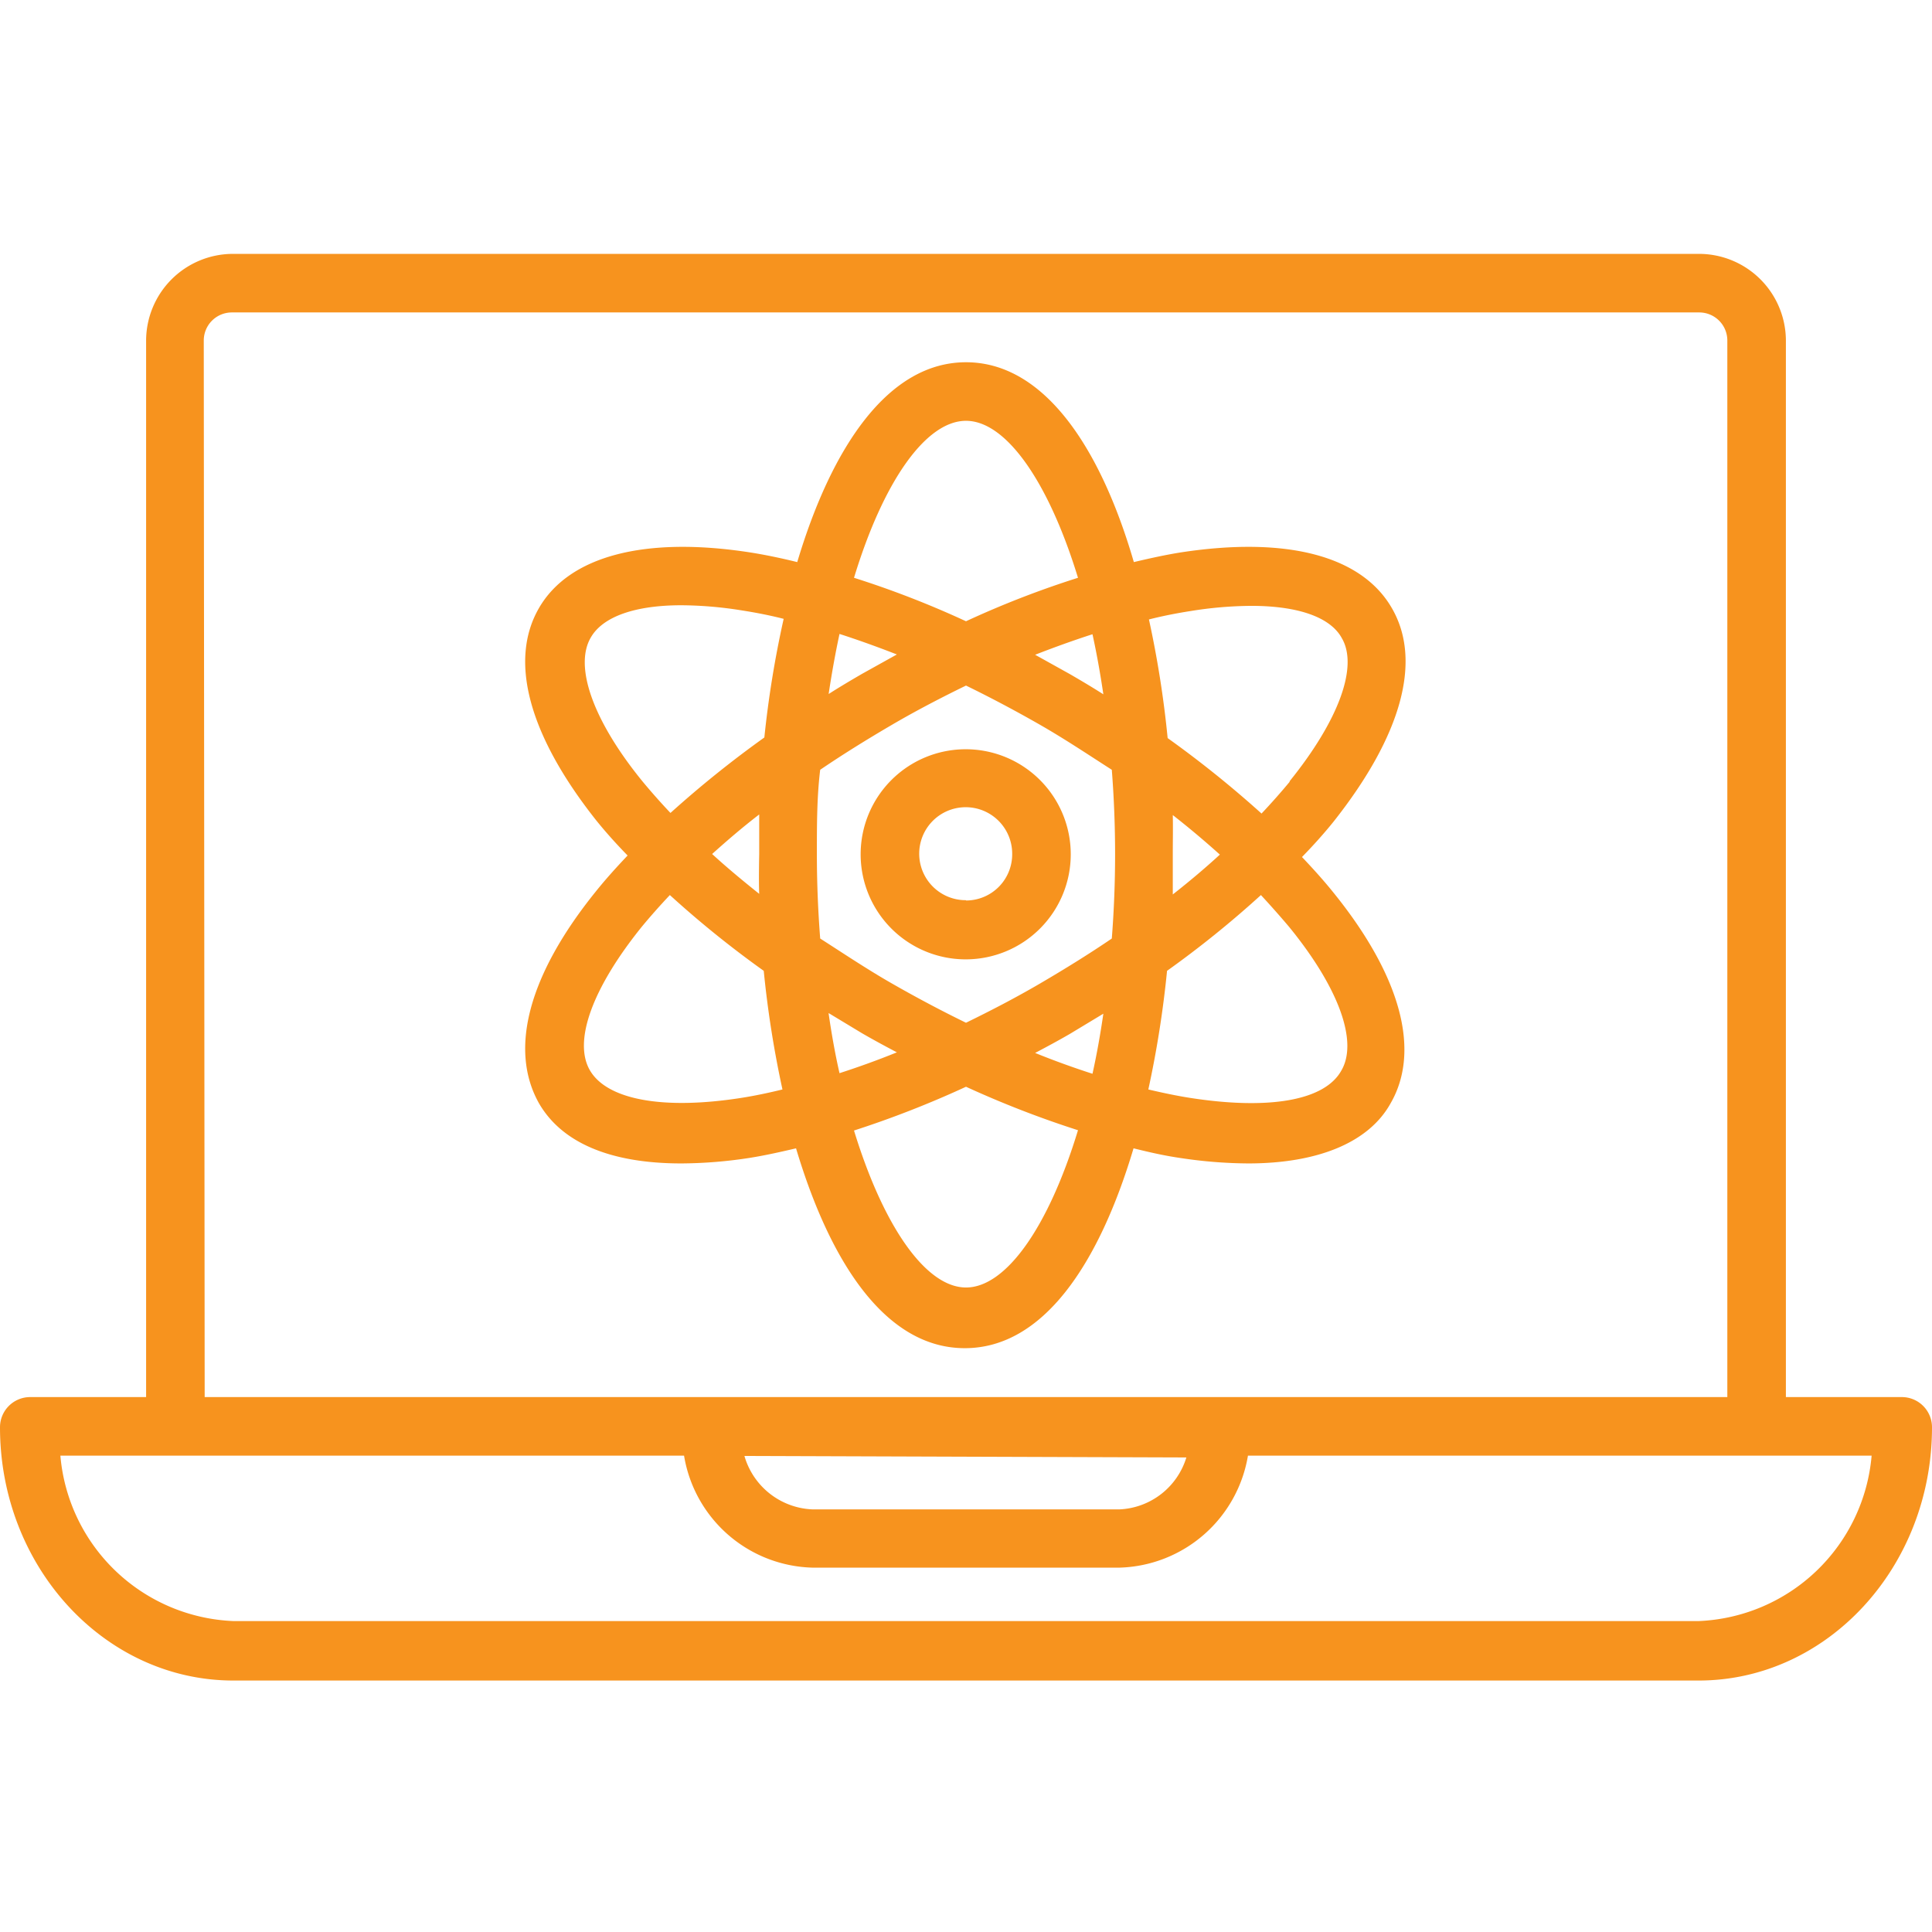 <svg xmlns="http://www.w3.org/2000/svg" version="1.1" xmlns:xlink="http://www.w3.org/1999/xlink" width="512" height="512" x="0" y="0" viewBox="0 0 64 64" style="enable-background:new 0 0 512 512" xml:space="preserve" class=""><g><path d="M63 46.28h-3.84v-35a2.88 2.88 0 0 0-2.87-2.87H7.71a2.88 2.88 0 0 0-2.87 2.87v35H1a1 1 0 0 0-1 1c0 4.63 3.47 8.39 7.73 8.39h48.54c4.26 0 7.73-3.76 7.73-8.39a1 1 0 0 0-1-1zm-56.25-35a.93.93 0 0 1 .93-.93h48.61a.93.93 0 0 1 .93.93v35H6.78zm32.55 37A2.43 2.43 0 0 1 37.09 50H26.91a2.45 2.45 0 0 1-2.25-1.77zm16.97 5.42H7.73A6 6 0 0 1 2 48.22h20.66a4.43 4.43 0 0 0 4.25 3.71h10.18a4.44 4.44 0 0 0 4.25-3.71H62a6 6 0 0 1-5.73 5.48z" fill="#f7931e" opacity="1" data-original="#000000" class=""></path><path d="M46.11 20.15c-1-1.74-3.48-2.39-7-1.85-.5.08-1 .19-1.55.32-1.12-3.85-3-6.62-5.56-6.62s-4.44 2.77-5.59 6.62c-.53-.13-1.05-.24-1.56-.32-3.48-.54-6 .11-7 1.85s-.33 4.2 1.88 7c.32.4.68.8 1.06 1.19-.38.4-.74.8-1.06 1.2-2.21 2.74-2.88 5.21-1.88 7 .77 1.34 2.41 2 4.72 2a15.19 15.19 0 0 0 2.24-.18c.51-.08 1-.19 1.56-.32 1.15 3.85 3 6.62 5.59 6.62s4.44-2.77 5.59-6.62c.53.13 1 .24 1.55.32a15.42 15.42 0 0 0 2.25.18c2.3 0 4-.69 4.72-2 1-1.74.33-4.21-1.88-6.95-.32-.4-.68-.8-1.06-1.2.38-.39.74-.79 1.06-1.19 2.25-2.85 2.92-5.32 1.92-7.05zM24.55 36.37c-2.56.4-4.42.07-5-.9s.08-2.75 1.71-4.77q.43-.52.93-1.05a33.66 33.66 0 0 0 3.11 2.51 34.31 34.31 0 0 0 .62 3.93c-.45.11-.92.21-1.37.28zm.6-6.76c-.55-.44-1.07-.87-1.56-1.32.49-.44 1-.88 1.56-1.31v1.31s-.02.88 0 1.32zm.17-5.18a35.34 35.34 0 0 0-3.11 2.5q-.5-.53-.93-1.05c-1.63-2-2.27-3.8-1.71-4.76.4-.7 1.48-1.07 3-1.07a13 13 0 0 1 2 .17c.45.07.92.16 1.39.28a34 34 0 0 0-.64 3.93zM36.55 23c-.36-.23-.73-.45-1.11-.67l-1.15-.64c.64-.25 1.28-.48 1.9-.68.14.64.26 1.31.36 1.99zM32 13.94c1.32 0 2.73 2 3.71 5.2A31.37 31.37 0 0 0 32 20.58a31.37 31.37 0 0 0-3.71-1.44c.98-3.22 2.39-5.2 3.71-5.2zM27.81 21c.62.2 1.26.43 1.9.68l-1.15.64c-.38.22-.75.44-1.11.67.1-.67.22-1.34.36-1.99zm-.36 12.56 1.11.67c.38.22.77.43 1.15.63-.64.26-1.28.49-1.9.69-.14-.61-.26-1.28-.36-1.97zM32 42.65c-1.32 0-2.73-2-3.71-5.2A33.21 33.21 0 0 0 32 36a33.21 33.21 0 0 0 3.71 1.44c-.98 3.22-2.39 5.21-3.71 5.21zm4.19-7.08c-.62-.2-1.26-.43-1.9-.69.38-.2.77-.41 1.15-.63l1.11-.67c-.1.69-.22 1.36-.36 1.99zm.64-4.48c-.75.51-1.54 1-2.36 1.48s-1.65.91-2.47 1.31c-.82-.4-1.65-.84-2.47-1.31s-1.61-1-2.36-1.48c-.07-.9-.11-1.83-.11-2.8s0-1.89.11-2.79c.75-.51 1.54-1 2.36-1.48s1.65-.91 2.47-1.31c.82.4 1.65.84 2.47 1.31s1.61 1 2.36 1.48a35.944 35.944 0 0 1 0 5.59zm7.6 4.38c-.56 1-2.42 1.3-5 .9-.45-.07-.92-.17-1.39-.28a34.31 34.31 0 0 0 .62-3.93 33.66 33.66 0 0 0 3.11-2.51q.49.53.93 1.05c1.65 2.02 2.3 3.81 1.73 4.77zM38.85 27c.55.43 1.07.87 1.56 1.31-.49.45-1 .88-1.56 1.32v-1.32c0-.44.01-.89 0-1.31zm3.87-1.1q-.44.53-.93 1.05a35.34 35.34 0 0 0-3.11-2.5 34 34 0 0 0-.62-3.93c.47-.12.94-.21 1.39-.28a13 13 0 0 1 2-.17c1.54 0 2.62.37 3 1.07.55.94-.1 2.72-1.73 4.74z" fill="#f7931e" opacity="1" data-original="#000000" class=""></path><path d="M32 24.82a3.48 3.48 0 1 0 3.47 3.47A3.48 3.48 0 0 0 32 24.82zm0 5a1.54 1.54 0 1 1 1.53-1.54A1.53 1.53 0 0 1 32 29.83z" fill="#f7931e" opacity="1" data-original="#000000" class=""></path></g></svg>